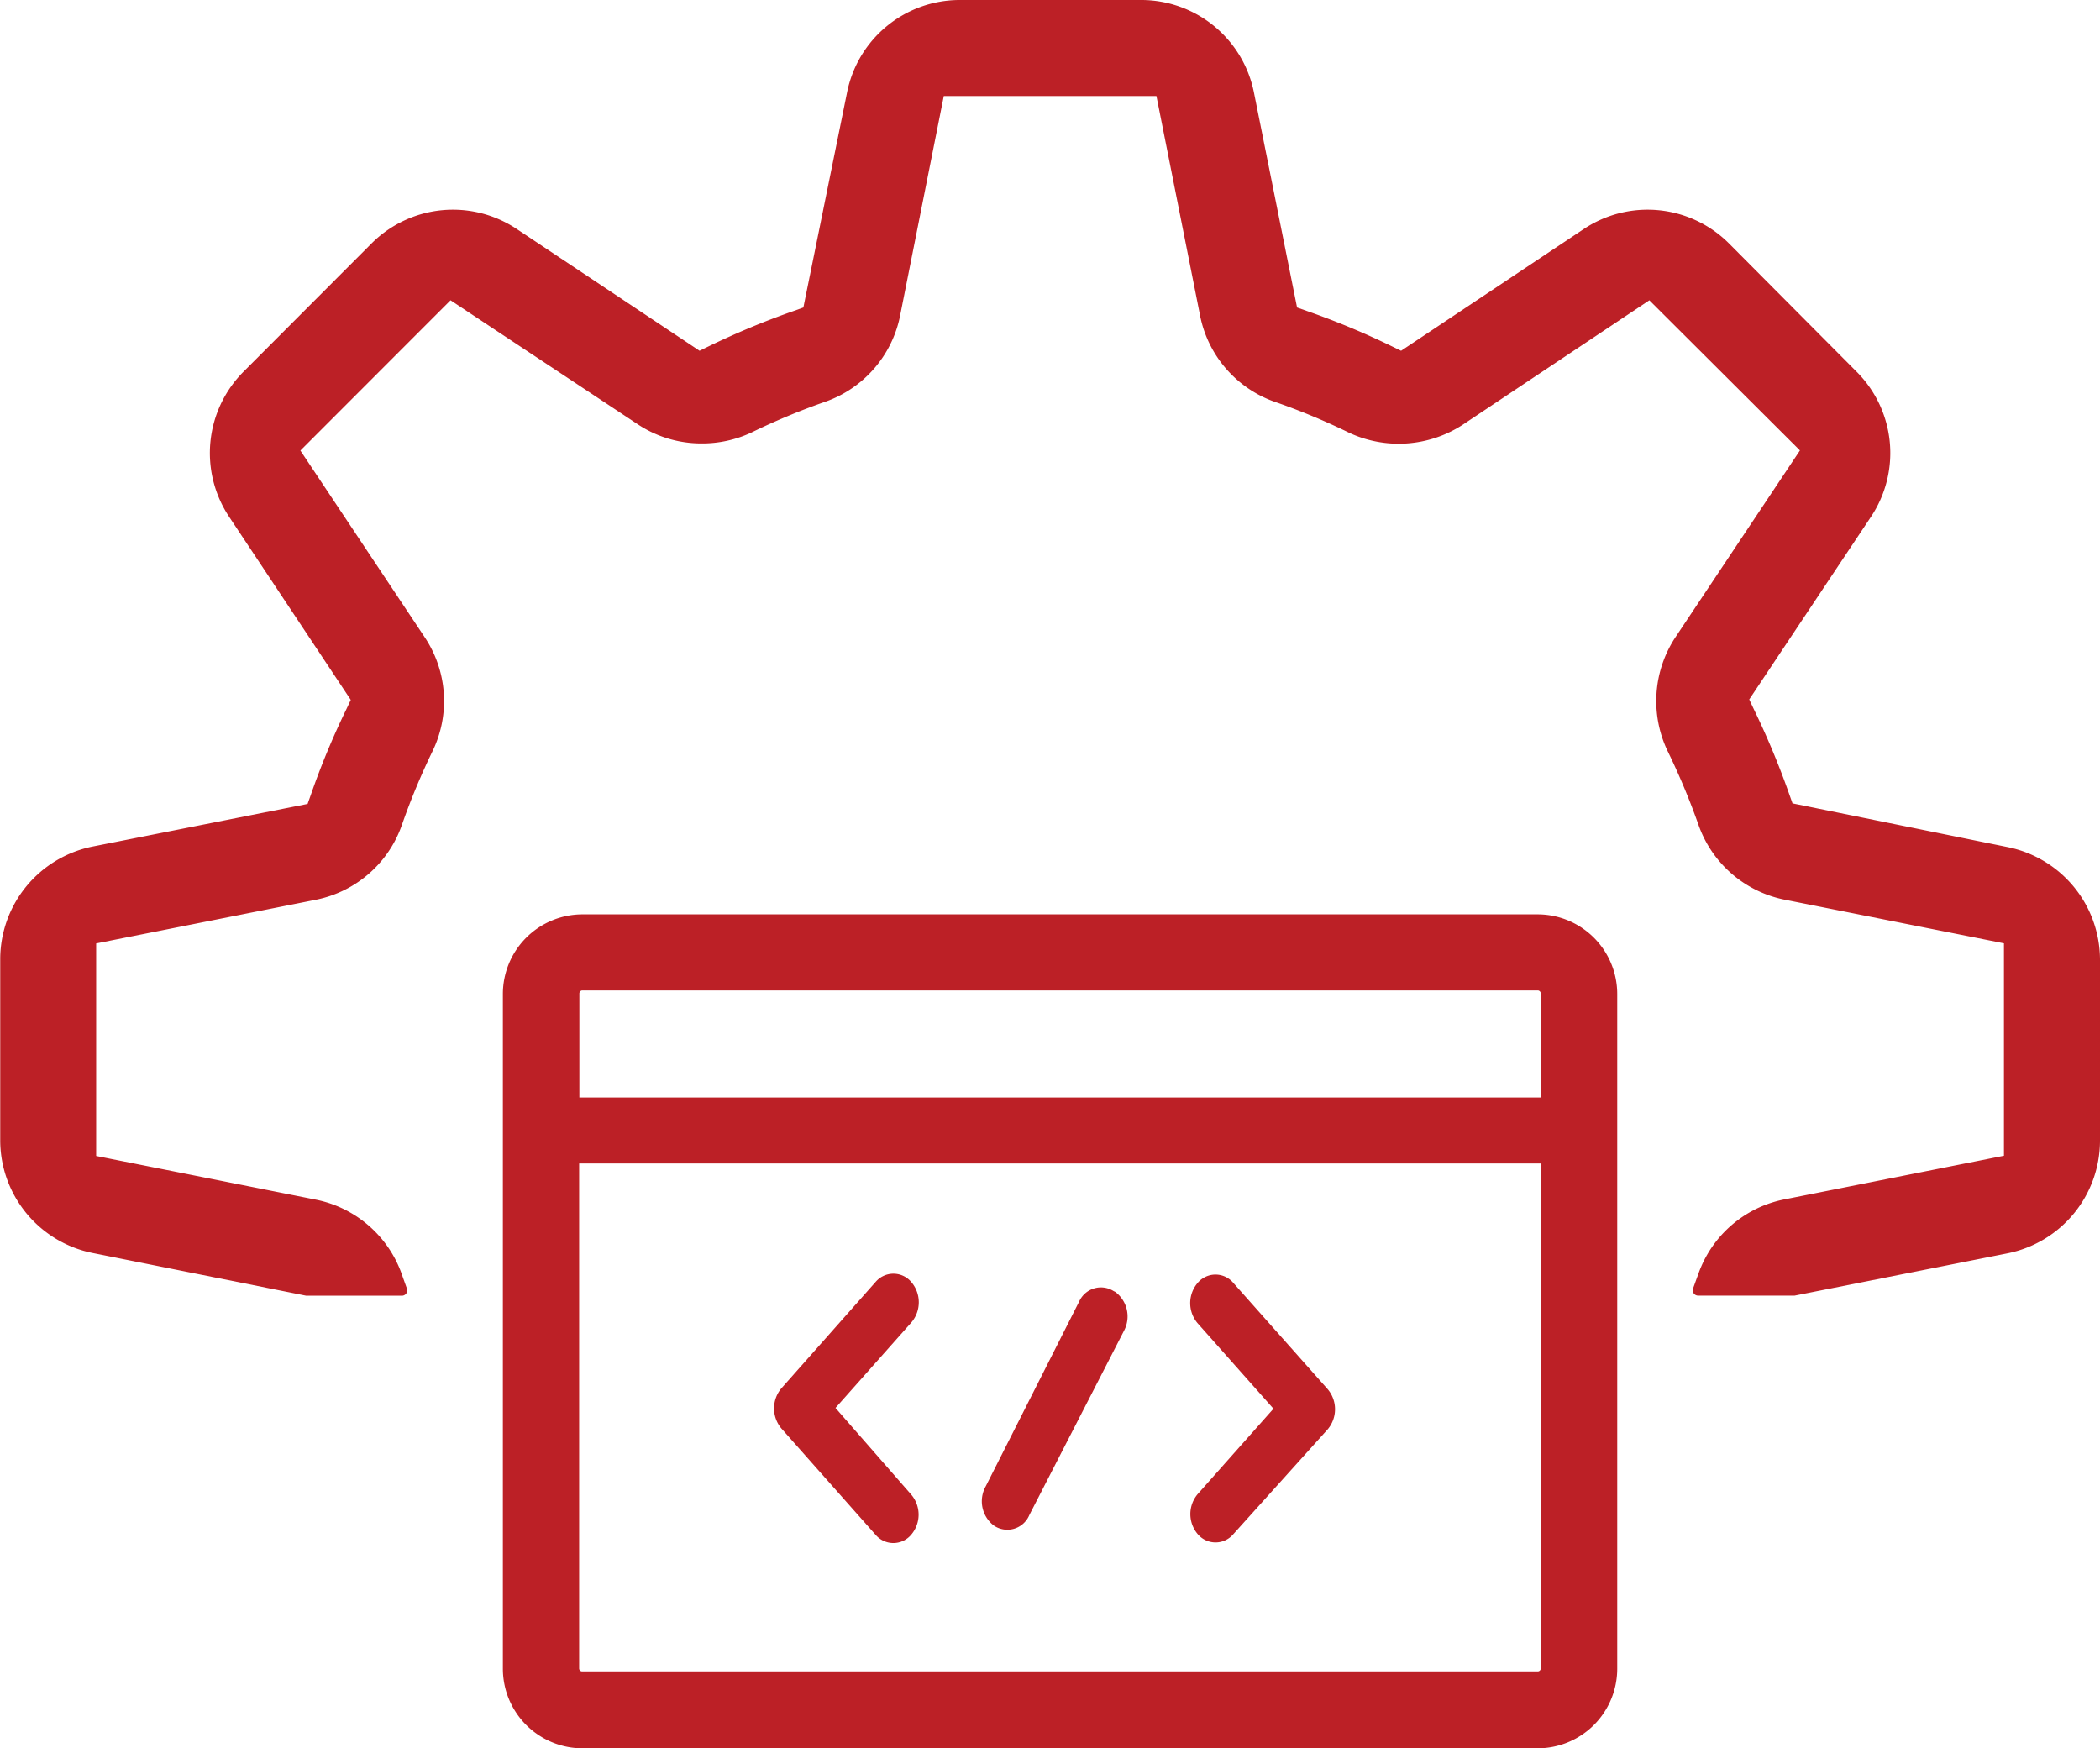 <svg id="Layer_1" data-name="Layer 1" xmlns="http://www.w3.org/2000/svg" viewBox="0 0 192.18 160"><defs><style>.cls-1{fill:#bc2026;}</style></defs><path class="cls-1" d="M122.44,192.28l6.94-7.82a2.85,2.85,0,0,0,0-3.7,2.14,2.14,0,0,0-3.28,0l-8.61,9.72a2.85,2.85,0,0,0,0,3.68l8.61,9.72a2.13,2.13,0,0,0,3.27,0v0a2.83,2.83,0,0,0,0-3.67Z" transform="translate(-45.98 -63.43)"/><path class="cls-1" d="M155.59,203.83a2.13,2.13,0,0,0,3.26,0l8.63-9.59a2.85,2.85,0,0,0,0-3.68l-8.63-9.72a2.13,2.13,0,0,0-3.27,0,2.84,2.84,0,0,0,0,3.69l6.94,7.82-6.94,7.82A2.83,2.83,0,0,0,155.59,203.83Z" transform="translate(-45.98 -63.43)"/><path class="cls-1" d="M147.9,181.59a2.18,2.18,0,0,0-3.16.95v0l-8.54,16.89a2.8,2.8,0,0,0,.71,3.6,2.18,2.18,0,0,0,3.2-.8l.09-.19,8.64-16.82a2.8,2.8,0,0,0-.81-3.57Z" transform="translate(-45.98 -63.43)"/><path class="cls-1" d="M186.7,147.11H99.26A7.29,7.29,0,0,0,92,154.39v61.76a7.29,7.29,0,0,0,7.28,7.28H186.7a7.29,7.29,0,0,0,7.28-7.28V154.39A7.29,7.29,0,0,0,186.7,147.11Zm.28,69a.27.27,0,0,1-.28.28H99.26a.27.27,0,0,1-.28-.28V169.91h88Zm0-52.24H99v-9.52a.28.28,0,0,1,.28-.28H186.7a.28.28,0,0,1,.28.28Z" transform="translate(-45.98 -63.43)"/><g id="settings"><path class="cls-1" d="M238.16,151.2v16.62a10.53,10.53,0,0,1-8.46,10.31L210.22,182H201.4a.49.49,0,0,1-.47-.68l.36-1,.1-.27a10.51,10.51,0,0,1,7.86-6.85l20.12-4,0-19.44-20.1-4a10.55,10.55,0,0,1-7.86-6.86,64.17,64.17,0,0,0-2.82-6.74,10.6,10.6,0,0,1,.72-10.42l11.39-17.09L196.92,90.91,179.84,102.3a10.75,10.75,0,0,1-10.42.72,59.77,59.77,0,0,0-6.76-2.81,10.54,10.54,0,0,1-6.85-7.87l-4-20.12H132.35l-4,20.11a10.55,10.55,0,0,1-6.86,7.87,61.34,61.34,0,0,0-6.74,2.81,10.63,10.63,0,0,1-4.59,1,10.51,10.51,0,0,1-5.83-1.76L87.21,90.91,73.47,104.66l11.38,17.09a10.51,10.51,0,0,1,.72,10.41,63,63,0,0,0-2.81,6.76,10.52,10.52,0,0,1-7.86,6.85l-20.12,4v19.45l20.11,4a10.54,10.54,0,0,1,7.87,6.85l.09.26.36,1a.49.49,0,0,1-.47.68H74l-19.55-3.91A10.53,10.53,0,0,1,46,167.82V151.2a10.53,10.53,0,0,1,8.46-10.3L74.13,137l.33-.93a71,71,0,0,1,3.2-7.7l.42-.89L66.94,110.71a10.54,10.54,0,0,1,1.32-13.26L80,85.69a10.53,10.53,0,0,1,13.26-1.31L110,95.53l.88-.43a73.29,73.29,0,0,1,7.7-3.2l.92-.33,4-19.69a10.52,10.52,0,0,1,10.3-8.45h16.63a10.52,10.52,0,0,1,10.3,8.45l3.95,19.69.93.33a71.26,71.26,0,0,1,7.7,3.2l.89.43,16.73-11.15a10.53,10.53,0,0,1,13.26,1.31L215.9,97.46a10.52,10.52,0,0,1,1.31,13.25l-11.15,16.73.42.89a73.46,73.46,0,0,1,3.21,7.69l.33.93,19.68,4A10.53,10.53,0,0,1,238.16,151.2Z" transform="translate(-45.98 -63.43)"/></g></svg>